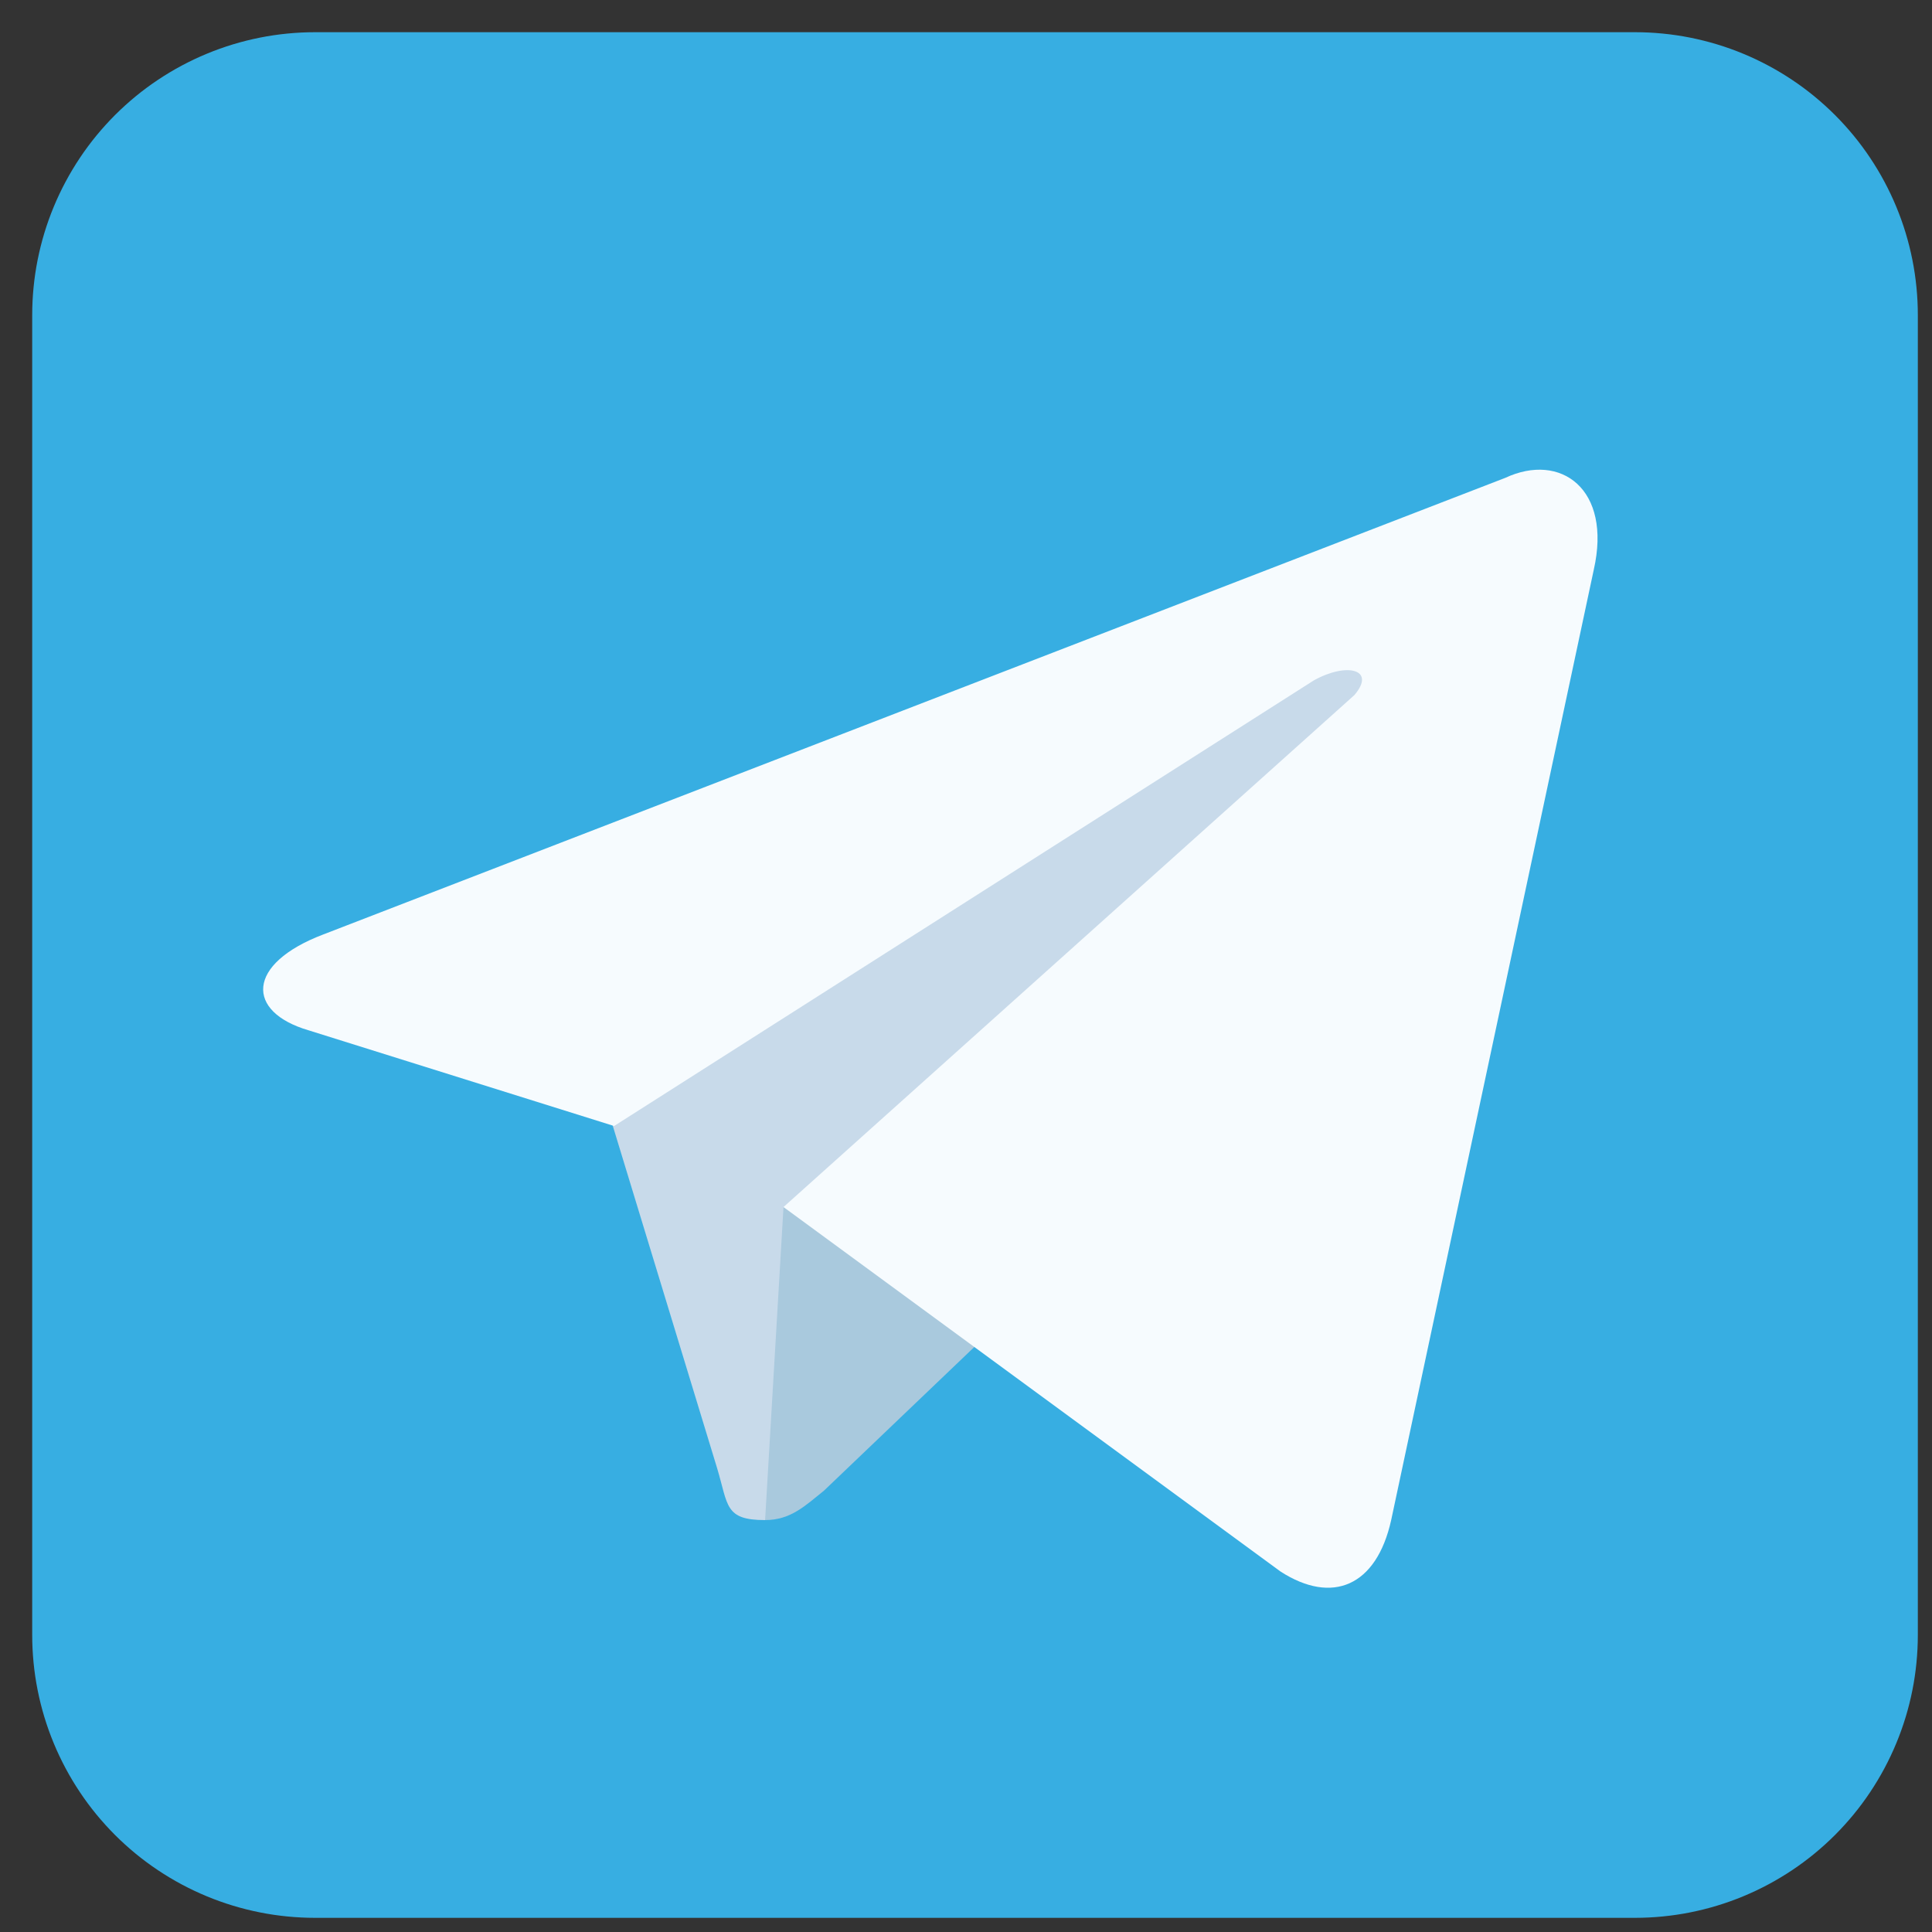 <svg xmlns="http://www.w3.org/2000/svg" xmlns:xlink="http://www.w3.org/1999/xlink" width="500" zoomAndPan="magnify" viewBox="0 0 375 375" height="500" preserveAspectRatio="xMidYMid meet" version="1.0"><rect x="0" y="0" width="375" height="375" fill="#333333" stroke="none"/><defs><clipPath id="dce37c9c91"><path d="M 6.25 6.25 L 372.25 6.25 L 372.25 372.25 L 6.25 372.25 Z M 6.25 6.25 " clip-rule="nonzero"/></clipPath></defs><g clip-path="url(#dce37c9c91)"><path fill="#37aee2" d="M 61.148 6.25 L 317.352 6.25 C 319.148 6.25 320.941 6.34 322.73 6.516 C 324.52 6.691 326.297 6.953 328.059 7.305 C 329.824 7.656 331.566 8.094 333.285 8.613 C 335.008 9.137 336.699 9.742 338.359 10.43 C 340.02 11.117 341.645 11.887 343.23 12.734 C 344.816 13.582 346.355 14.504 347.852 15.504 C 349.348 16.5 350.789 17.57 352.18 18.711 C 353.566 19.852 354.898 21.059 356.172 22.328 C 357.441 23.602 358.648 24.934 359.789 26.32 C 360.93 27.711 362 29.152 362.996 30.648 C 363.996 32.145 364.918 33.684 365.766 35.27 C 366.613 36.855 367.383 38.48 368.07 40.141 C 368.758 41.801 369.363 43.492 369.887 45.215 C 370.406 46.934 370.844 48.676 371.195 50.441 C 371.547 52.203 371.809 53.98 371.984 55.77 C 372.16 57.559 372.25 59.352 372.25 61.148 L 372.25 317.352 C 372.25 319.148 372.16 320.941 371.984 322.73 C 371.809 324.52 371.547 326.297 371.195 328.059 C 370.844 329.824 370.406 331.566 369.887 333.285 C 369.363 335.008 368.758 336.699 368.07 338.359 C 367.383 340.02 366.613 341.645 365.766 343.23 C 364.918 344.816 363.996 346.355 362.996 347.852 C 362 349.348 360.93 350.789 359.789 352.18 C 358.648 353.566 357.441 354.898 356.172 356.172 C 354.898 357.441 353.566 358.648 352.18 359.789 C 350.789 360.93 349.348 362 347.852 362.996 C 346.355 363.996 344.816 364.918 343.23 365.766 C 341.645 366.613 340.02 367.383 338.359 368.07 C 336.699 368.758 335.008 369.363 333.285 369.887 C 331.566 370.406 329.824 370.844 328.059 371.195 C 326.297 371.547 324.52 371.809 322.73 371.984 C 320.941 372.16 319.148 372.25 317.352 372.25 L 61.148 372.25 C 59.352 372.25 57.559 372.16 55.77 371.984 C 53.98 371.809 52.203 371.547 50.441 371.195 C 48.676 370.844 46.934 370.406 45.215 369.887 C 43.492 369.363 41.801 368.758 40.141 368.07 C 38.48 367.383 36.855 366.613 35.27 365.766 C 33.684 364.918 32.145 363.996 30.648 362.996 C 29.152 362 27.711 360.93 26.32 359.789 C 24.934 358.648 23.602 357.441 22.328 356.172 C 21.059 354.898 19.852 353.566 18.711 352.18 C 17.57 350.789 16.5 349.348 15.504 347.852 C 14.504 346.355 13.582 344.816 12.734 343.23 C 11.887 341.645 11.117 340.02 10.43 338.359 C 9.742 336.699 9.137 335.008 8.613 333.285 C 8.094 331.566 7.656 329.824 7.305 328.059 C 6.953 326.297 6.691 324.52 6.516 322.73 C 6.34 320.941 6.25 319.148 6.25 317.352 L 6.25 61.148 C 6.25 59.352 6.34 57.559 6.516 55.77 C 6.691 53.98 6.953 52.203 7.305 50.441 C 7.656 48.676 8.094 46.934 8.613 45.215 C 9.137 43.492 9.742 41.801 10.43 40.141 C 11.117 38.48 11.887 36.855 12.734 35.27 C 13.582 33.684 14.504 32.145 15.504 30.648 C 16.5 29.152 17.57 27.711 18.711 26.32 C 19.852 24.934 21.059 23.602 22.328 22.328 C 23.602 21.059 24.934 19.852 26.32 18.711 C 27.711 17.57 29.152 16.5 30.648 15.504 C 32.145 14.504 33.684 13.582 35.27 12.734 C 36.855 11.887 38.48 11.117 40.141 10.43 C 41.801 9.742 43.492 9.137 45.215 8.613 C 46.934 8.094 48.676 7.656 50.441 7.305 C 52.203 6.953 53.98 6.691 55.77 6.516 C 57.559 6.34 59.352 6.25 61.148 6.25 Z M 61.148 6.25 " fill-opacity="1" fill-rule="nonzero"/></g><path fill="#c8daea" d="M 148.504 295.047 C 140.641 295.047 141.355 292.188 139.211 285.039 L 116.336 209.98 L 291.473 107.043 " fill-opacity="1" fill-rule="nonzero"/><path fill="#a9c9dd" d="M 148.504 295.047 C 153.508 295.047 156.367 292.188 159.941 289.328 L 192.109 258.59 L 152.078 234.285 " fill-opacity="1" fill-rule="nonzero"/><path fill="#f6fbfe" d="M 152.078 234.285 L 248.582 305.055 C 258.59 311.488 267.168 307.914 270.027 295.047 L 309.344 110.617 C 312.918 94.891 302.91 87.742 292.188 92.746 L 62.723 181.387 C 47.711 187.105 47.711 196.398 59.863 199.973 L 119.195 218.559 L 255.016 132.062 C 261.449 128.488 267.168 129.918 262.879 134.922 " fill-opacity="1" fill-rule="nonzero"/></svg>